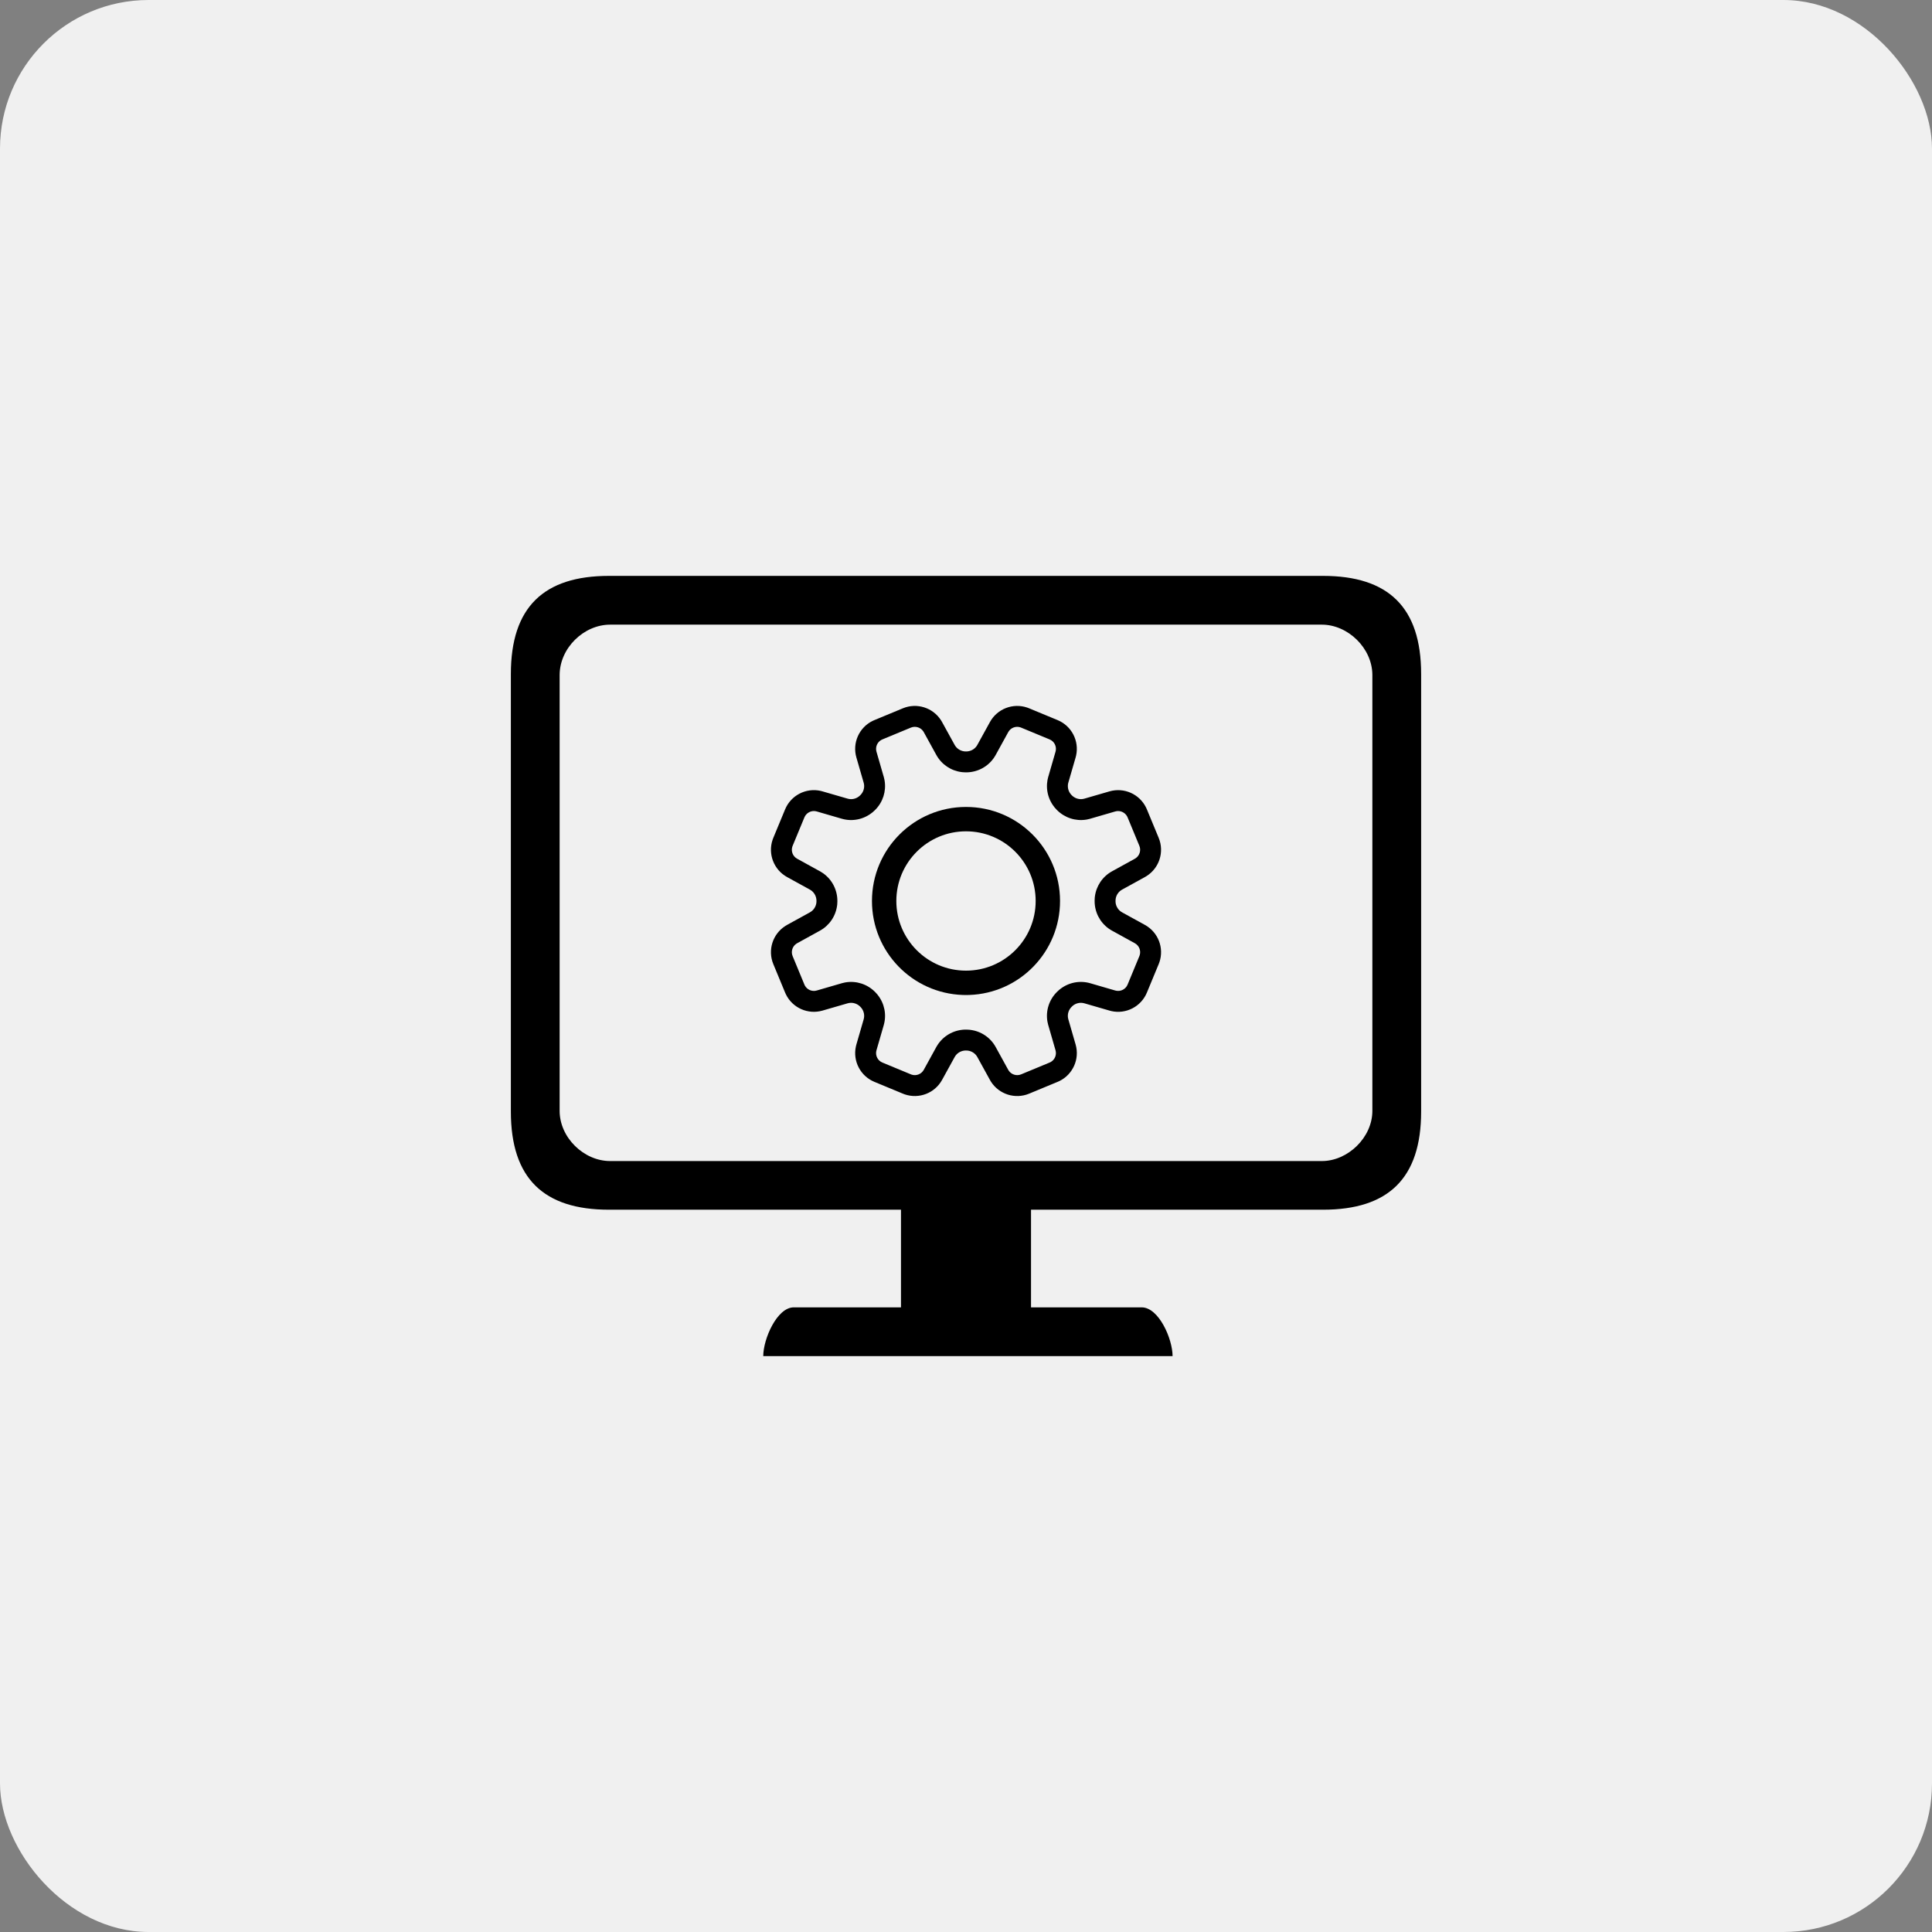 <svg width="104" height="104" viewBox="0 0 104 104" fill="none" xmlns="http://www.w3.org/2000/svg">
<rect x="0" y="0" width="104" height="104" fill="#808080" stroke="none"/>
<rect width="104" height="104" rx="8" fill="#F0F0F0"/>
<path fill-rule="evenodd" clip-rule="evenodd" d="M57.062 48.501C57.062 45.704 54.797 43.438 52.001 43.438C49.204 43.438 46.938 45.704 46.938 48.501C46.938 51.237 49.109 53.466 51.823 53.559L52.001 53.562L52.178 53.559C54.892 53.466 57.062 51.237 57.062 48.501ZM52 52.25C49.929 52.25 48.25 50.571 48.25 48.5C48.25 46.429 49.929 44.75 52 44.75C54.071 44.75 55.75 46.429 55.75 48.5C55.75 50.571 54.071 52.25 52 52.25Z" fill="black"/>
<path fill-rule="evenodd" clip-rule="evenodd" d="M57.509 42.127L57.9 40.777L57.927 40.67C58.1 39.883 57.686 39.077 56.932 38.764L55.397 38.128L55.294 38.089C54.531 37.83 53.683 38.152 53.289 38.867L52.611 40.098L52.567 40.168C52.439 40.346 52.231 40.452 52.005 40.451L51.905 40.446C51.688 40.419 51.495 40.291 51.389 40.098L50.711 38.867L50.655 38.772C50.22 38.093 49.356 37.815 48.602 38.128L47.068 38.764L46.967 38.809C46.245 39.166 45.873 39.993 46.1 40.777L46.49 42.126L46.509 42.206C46.544 42.422 46.474 42.642 46.316 42.8L46.244 42.866C46.069 43.007 45.84 43.053 45.626 42.991L44.277 42.6L44.17 42.572C43.383 42.399 42.576 42.813 42.263 43.567L41.627 45.103L41.588 45.207C41.33 45.97 41.653 46.817 42.367 47.211L43.597 47.888L43.667 47.932C43.845 48.061 43.952 48.27 43.951 48.497L43.946 48.595C43.919 48.812 43.791 49.005 43.597 49.112L42.367 49.789L42.273 49.846C41.594 50.28 41.316 51.142 41.627 51.896L42.263 53.432L42.309 53.533C42.665 54.256 43.493 54.627 44.277 54.4L45.626 54.009L45.706 53.991C45.921 53.956 46.142 54.026 46.302 54.185L46.367 54.256C46.506 54.431 46.553 54.66 46.491 54.873L46.1 56.223L46.073 56.33C45.9 57.117 46.314 57.923 47.068 58.236L48.603 58.872L48.706 58.911C49.469 59.17 50.317 58.848 50.711 58.133L51.389 56.902L51.433 56.832C51.561 56.654 51.769 56.548 51.995 56.549L52.095 56.554C52.312 56.581 52.505 56.709 52.611 56.902L53.289 58.133L53.345 58.228C53.78 58.907 54.644 59.185 55.398 58.872L56.932 58.236L57.033 58.191C57.755 57.834 58.127 57.007 57.9 56.223L57.51 54.874L57.491 54.794C57.456 54.578 57.526 54.358 57.684 54.2L57.757 54.132C57.931 53.993 58.16 53.947 58.374 54.009L59.723 54.4L59.83 54.428C60.617 54.601 61.424 54.187 61.737 53.433L62.373 51.897L62.412 51.793C62.67 51.03 62.347 50.183 61.633 49.789L60.403 49.112L60.333 49.068C60.154 48.938 60.047 48.73 60.049 48.505L60.054 48.405C60.081 48.188 60.209 47.995 60.403 47.888L61.633 47.211L61.727 47.154C62.406 46.72 62.684 45.858 62.373 45.104L61.737 43.568L61.691 43.467C61.335 42.744 60.507 42.373 59.723 42.6L58.374 42.991L58.294 43.009C58.079 43.044 57.858 42.974 57.698 42.815L57.633 42.744C57.544 42.632 57.493 42.498 57.484 42.36C57.475 42.222 57.509 42.127 57.509 42.127ZM56.831 40.415L56.814 40.482L56.434 41.797C56.429 41.811 56.425 41.825 56.421 41.84C56.409 41.882 56.397 41.931 56.387 41.989C56.366 42.103 56.35 42.256 56.361 42.434C56.386 42.802 56.522 43.155 56.754 43.445L56.777 43.474L56.886 43.594L56.906 43.614C57.318 44.023 57.899 44.213 58.475 44.12L58.508 44.114L58.655 44.081L60.037 43.68C60.288 43.607 60.556 43.724 60.677 43.953L60.705 44.015L61.333 45.533C61.433 45.776 61.347 46.054 61.133 46.199L61.074 46.234L59.86 46.903C59.346 47.186 59.008 47.697 58.937 48.268L58.932 48.307L58.924 48.472L58.924 48.498C58.92 49.087 59.2 49.637 59.674 49.98L59.702 50L59.83 50.081L61.09 50.775C61.321 50.902 61.427 51.173 61.35 51.42L61.326 51.484L60.698 53.002C60.597 53.245 60.338 53.381 60.085 53.331L60.019 53.315L58.688 52.928C58.116 52.763 57.511 52.89 57.056 53.252L57.026 53.276L56.905 53.387L56.886 53.406C56.475 53.819 56.287 54.403 56.381 54.976L56.387 55.009L56.42 55.155L56.819 56.536C56.892 56.788 56.776 57.056 56.547 57.176L56.484 57.204L54.967 57.833C54.725 57.933 54.445 57.847 54.3 57.633L54.265 57.574L53.597 56.36C53.313 55.845 52.802 55.507 52.231 55.438L52.192 55.433L52.027 55.424L52.001 55.424C51.415 55.421 50.863 55.699 50.52 56.175L50.5 56.203L50.419 56.33L49.726 57.59C49.599 57.821 49.327 57.927 49.081 57.85L49.017 57.826L47.499 57.197C47.255 57.096 47.12 56.838 47.169 56.585L47.186 56.518L47.571 55.188L47.571 55.186C47.737 54.614 47.608 54.009 47.246 53.555L47.223 53.526L47.114 53.406L47.094 53.386C46.682 52.977 46.101 52.787 45.525 52.88L45.492 52.886L45.345 52.919L43.963 53.32C43.712 53.393 43.444 53.276 43.323 53.047L43.295 52.985L42.667 51.466C42.567 51.224 42.653 50.946 42.867 50.801L42.926 50.766L44.14 50.097C44.654 49.814 44.992 49.303 45.063 48.732L45.068 48.693L45.076 48.528L45.076 48.5C45.078 47.915 44.801 47.364 44.326 47.02L44.298 47.001L44.17 46.919L42.91 46.225C42.679 46.098 42.573 45.827 42.65 45.58L42.674 45.516L43.302 43.998C43.403 43.755 43.662 43.619 43.915 43.669L43.981 43.685L45.312 44.072C45.885 44.238 46.491 44.109 46.946 43.745L46.975 43.722L47.094 43.614L47.114 43.594C47.525 43.181 47.713 42.597 47.619 42.024L47.613 41.991L47.58 41.845L47.181 40.464C47.108 40.212 47.224 39.944 47.453 39.824L47.516 39.796L49.033 39.167C49.276 39.067 49.555 39.153 49.7 39.367L49.735 39.426L50.403 40.64C50.687 41.155 51.198 41.493 51.769 41.562L51.808 41.567L51.973 41.576L51.999 41.576C52.585 41.579 53.137 41.301 53.48 40.825L53.5 40.797L53.581 40.67L54.274 39.41C54.401 39.179 54.673 39.073 54.919 39.15L54.983 39.174L56.501 39.803C56.745 39.904 56.88 40.162 56.831 40.415Z" fill="black"/>
<path fill-rule="evenodd" clip-rule="evenodd" d="M32.782 65.119C29.268 65.119 27.5 63.434 27.5 59.837V36.282C27.5 32.685 29.268 31 32.782 31H71.218C74.732 31 76.5 32.685 76.5 36.282V59.837C76.5 63.434 74.732 65.119 71.218 65.119H55.5V70.375H61.455C62.38 70.375 63.12 72.075 63.12 73H41.086C41.086 72.075 41.826 70.375 42.73 70.375H48.5V65.119H32.782ZM30.125 36.344V59.796C30.125 61.234 31.426 62.5 32.844 62.5H71.156C72.554 62.5 73.875 61.234 73.875 59.796V36.344C73.875 34.885 72.554 33.625 71.156 33.625H32.844C31.426 33.625 30.125 34.885 30.125 36.344Z" fill="black"/>
</svg>
